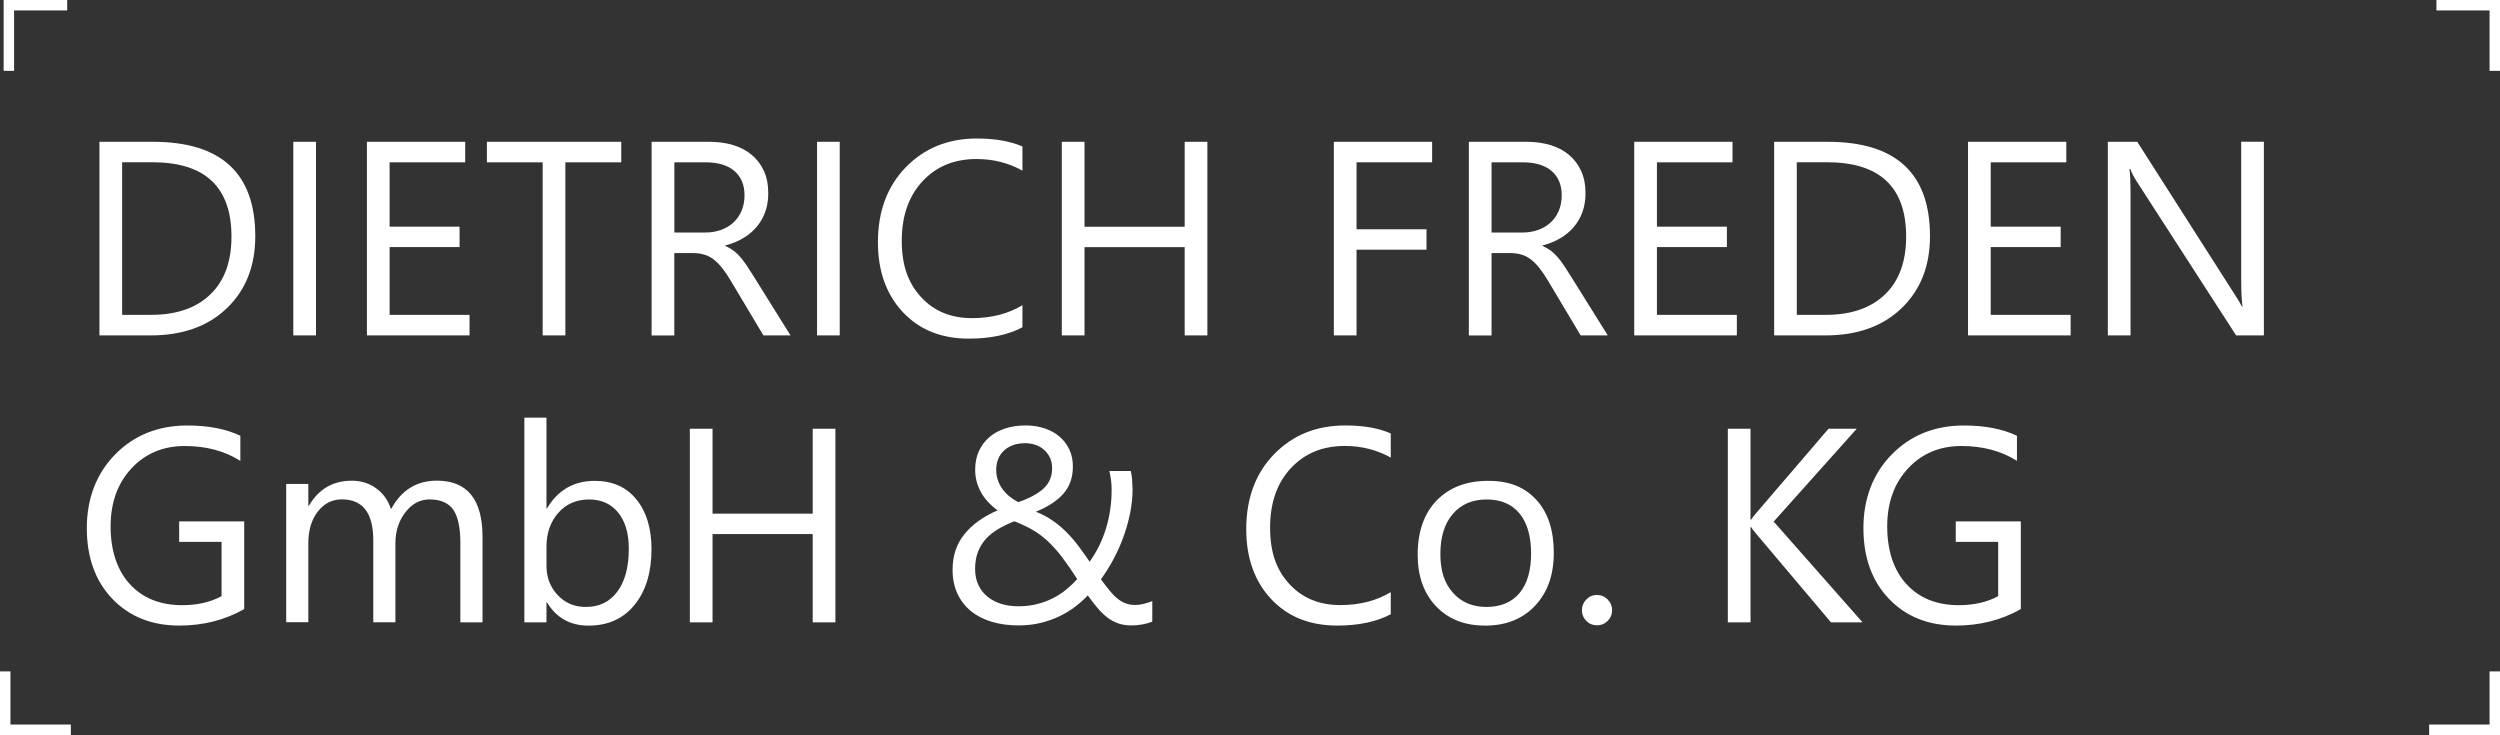 <?xml version="1.0" encoding="UTF-8"?>
<svg id="Ebene_1" xmlns="http://www.w3.org/2000/svg" viewBox="0 0 479.2 140.88">
  <rect x="0" y="0" width="479.2" height="140.88" fill="#333333" stroke="none"/>
  <defs>
    <style>
      .cls-1 {
        fill: #fff;
      }

      .cls-2 {
        isolation: isolate;
      }
    </style>
  </defs>
  <g id="Gruppe_5019">
    <g id="DIETRICH_FREDEN_GmbH_Co._KG" class="cls-2">
      <g class="cls-2">
        <path class="cls-1" d="M19.06,64.29V27.18h10.25c13.08,0,19.62,6.03,19.62,18.09,0,5.73-1.82,10.33-5.45,13.81-3.63,3.48-8.49,5.21-14.58,5.21h-9.83ZM23.41,31.11v29.24h5.54c4.87,0,8.65-1.3,11.36-3.91,2.71-2.6,4.06-6.3,4.06-11.08,0-9.51-5.06-14.26-15.17-14.26h-5.8Z"/>
        <path class="cls-1" d="M60.57,64.29h-4.35V27.18h4.35v37.11Z"/>
        <path class="cls-1" d="M90,64.29h-19.67V27.18h18.84v3.93h-14.49v12.34h13.41v3.91h-13.41v12.99h15.32v3.93Z"/>
        <path class="cls-1" d="M119.08,31.11h-10.71v33.18h-4.35V31.11h-10.69v-3.93h25.75v3.93Z"/>
        <path class="cls-1" d="M151.51,64.29h-5.18l-6.21-10.4c-.57-.97-1.12-1.79-1.66-2.47-.54-.68-1.08-1.24-1.64-1.67-.56-.43-1.16-.75-1.81-.94-.65-.2-1.38-.3-2.19-.3h-3.57v15.79h-4.35V27.18h11.08c1.62,0,3.12.2,4.49.61,1.37.41,2.56,1.02,3.57,1.85,1.01.83,1.8,1.86,2.37,3.09.57,1.23.85,2.68.85,4.33,0,1.29-.19,2.48-.58,3.56-.39,1.08-.94,2.04-1.66,2.88-.72.85-1.58,1.57-2.59,2.16-1.01.6-2.14,1.06-3.4,1.38v.1c.62.28,1.16.59,1.62.94.46.35.89.77,1.31,1.26.41.48.82,1.03,1.23,1.64.41.61.86,1.32,1.36,2.13l6.96,11.15ZM129.26,31.11v13.46h5.9c1.09,0,2.09-.16,3.01-.49.92-.33,1.72-.8,2.39-1.41.67-.61,1.2-1.36,1.58-2.25.38-.89.57-1.88.57-2.99,0-1.98-.64-3.53-1.93-4.65-1.29-1.11-3.14-1.67-5.58-1.67h-5.95Z"/>
        <path class="cls-1" d="M160.96,64.29h-4.35V27.18h4.35v37.11Z"/>
        <path class="cls-1" d="M195.97,62.74c-2.74,1.45-6.16,2.17-10.25,2.17-5.28,0-9.51-1.7-12.68-5.1-3.17-3.4-4.76-7.86-4.76-13.38,0-5.93,1.79-10.73,5.36-14.39,3.57-3.66,8.1-5.49,13.59-5.49,3.52,0,6.43.51,8.75,1.53v4.63c-2.66-1.48-5.59-2.23-8.8-2.23-4.26,0-7.72,1.42-10.36,4.27-2.65,2.85-3.97,6.65-3.97,11.41s1.24,8.12,3.71,10.8c2.47,2.68,5.72,4.02,9.74,4.02,3.73,0,6.95-.83,9.68-2.48v4.22Z"/>
        <path class="cls-1" d="M231.43,64.29h-4.35v-16.92h-19.2v16.92h-4.35V27.18h4.35v16.28h19.2v-16.28h4.35v37.11Z"/>
        <path class="cls-1" d="M274.51,31.11h-14.49v12.84h13.41v3.91h-13.41v16.43h-4.35V27.18h18.84v3.93Z"/>
        <path class="cls-1" d="M308.16,64.29h-5.18l-6.21-10.4c-.57-.97-1.12-1.79-1.66-2.47-.54-.68-1.08-1.24-1.64-1.67-.56-.43-1.16-.75-1.81-.94-.65-.2-1.38-.3-2.19-.3h-3.57v15.79h-4.35V27.18h11.08c1.62,0,3.12.2,4.49.61,1.37.41,2.56,1.02,3.57,1.85,1.01.83,1.8,1.86,2.37,3.09.57,1.23.85,2.68.85,4.33,0,1.29-.19,2.48-.58,3.56-.39,1.08-.94,2.04-1.66,2.88-.72.85-1.58,1.57-2.59,2.16-1.01.6-2.14,1.06-3.4,1.38v.1c.62.28,1.16.59,1.62.94.46.35.89.77,1.31,1.26.41.48.82,1.03,1.23,1.64.41.61.86,1.32,1.36,2.13l6.96,11.15ZM285.9,31.11v13.46h5.9c1.09,0,2.09-.16,3.01-.49.92-.33,1.72-.8,2.39-1.41.67-.61,1.2-1.36,1.58-2.25s.57-1.88.57-2.99c0-1.98-.64-3.53-1.93-4.65-1.29-1.11-3.14-1.67-5.58-1.67h-5.95Z"/>
        <path class="cls-1" d="M332.92,64.29h-19.67V27.18h18.84v3.93h-14.49v12.34h13.41v3.91h-13.41v12.99h15.32v3.93Z"/>
        <path class="cls-1" d="M340.07,64.29V27.18h10.25c13.08,0,19.62,6.03,19.62,18.09,0,5.73-1.82,10.33-5.45,13.81-3.63,3.48-8.49,5.21-14.58,5.21h-9.83ZM344.41,31.11v29.24h5.54c4.87,0,8.65-1.3,11.36-3.91,2.71-2.6,4.06-6.3,4.06-11.08,0-9.51-5.06-14.26-15.17-14.26h-5.8Z"/>
        <path class="cls-1" d="M396.9,64.29h-19.67V27.18h18.84v3.93h-14.49v12.34h13.41v3.91h-13.41v12.99h15.32v3.93Z"/>
        <path class="cls-1" d="M433.95,64.29h-5.33l-19.1-29.58c-.48-.74-.88-1.52-1.19-2.33h-.16c.14.79.21,2.49.21,5.1v26.81h-4.35V27.18h5.64l18.58,29.11c.78,1.21,1.28,2.04,1.5,2.48h.1c-.17-1.07-.26-2.89-.26-5.46v-26.14h4.35v37.11Z"/>
      </g>
      <g class="cls-2">
        <path class="cls-1" d="M46.81,116.75c-3.73,2.11-7.87,3.16-12.42,3.16-5.3,0-9.58-1.71-12.85-5.12-3.27-3.42-4.9-7.94-4.9-13.56s1.82-10.46,5.45-14.14,8.23-5.53,13.81-5.53c4.04,0,7.43.66,10.17,1.97v4.81c-3-1.9-6.56-2.85-10.66-2.85s-7.57,1.43-10.22,4.3c-2.66,2.86-3.99,6.57-3.99,11.13s1.23,8.38,3.7,11.06,5.81,4.02,10.04,4.02c2.9,0,5.41-.58,7.53-1.73v-10.4h-8.13v-3.93h12.47v16.82Z"/>
        <path class="cls-1" d="M92.48,119.29h-4.24v-15.22c0-2.93-.45-5.05-1.36-6.37-.91-1.31-2.43-1.97-4.57-1.97-1.81,0-3.35.83-4.62,2.48-1.27,1.66-1.9,3.64-1.9,5.95v15.11h-4.24v-15.73c0-5.21-2.01-7.82-6.03-7.82-1.86,0-3.4.78-4.61,2.34-1.21,1.56-1.81,3.59-1.81,6.09v15.11h-4.24v-26.5h4.24v4.19h.1c1.88-3.21,4.62-4.81,8.23-4.81,1.81,0,3.39.5,4.74,1.51,1.35,1.01,2.27,2.33,2.77,3.97,1.97-3.66,4.9-5.49,8.8-5.49,5.83,0,8.75,3.6,8.75,10.79v16.33Z"/>
        <path class="cls-1" d="M104.85,115.46h-.1v3.83h-4.24v-39.23h4.24v17.39h.1c2.09-3.52,5.14-5.28,9.16-5.28,3.4,0,6.06,1.19,7.98,3.56s2.89,5.55,2.89,9.54c0,4.43-1.08,7.98-3.23,10.65-2.16,2.67-5.11,4-8.85,4-3.5,0-6.15-1.48-7.95-4.45ZM104.75,104.77v3.7c0,2.19.71,4.05,2.13,5.58,1.42,1.53,3.23,2.29,5.42,2.29,2.57,0,4.58-.98,6.04-2.95s2.19-4.7,2.19-8.2c0-2.95-.68-5.26-2.04-6.94-1.36-1.67-3.21-2.51-5.54-2.51-2.47,0-4.45.86-5.95,2.58s-2.25,3.87-2.25,6.46Z"/>
        <path class="cls-1" d="M160.13,119.29h-4.35v-16.92h-19.2v16.92h-4.35v-37.11h4.35v16.28h19.2v-16.28h4.35v37.11Z"/>
        <path class="cls-1" d="M216.91,119.88c-.98,0-1.85-.13-2.6-.4-.75-.27-1.45-.65-2.08-1.14-.64-.49-1.25-1.09-1.85-1.8-.59-.71-1.22-1.51-1.88-2.41-.69.74-1.49,1.46-2.39,2.15-.91.69-1.91,1.3-3.02,1.84-1.1.53-2.31.96-3.62,1.28-1.31.32-2.73.48-4.27.48-1.86,0-3.57-.23-5.12-.7s-2.88-1.15-3.99-2.06c-1.1-.91-1.96-2.02-2.58-3.35-.61-1.33-.92-2.86-.92-4.58,0-2.64.75-4.9,2.25-6.77,1.5-1.87,3.62-3.4,6.37-4.59-.52-.38-1.04-.82-1.55-1.33s-.98-1.09-1.38-1.73c-.41-.65-.73-1.36-.98-2.15s-.38-1.64-.38-2.58c0-1.36.25-2.57.74-3.62.49-1.05,1.17-1.94,2.03-2.67s1.88-1.27,3.05-1.64,2.44-.56,3.8-.56,2.58.19,3.69.56c1.11.37,2.07.9,2.87,1.59.8.69,1.43,1.52,1.88,2.48.45.97.67,2.04.67,3.24,0,2.07-.59,3.79-1.77,5.16-1.18,1.37-2.96,2.54-5.32,3.51,1.19.47,2.27,1.04,3.23,1.71.97.67,1.86,1.42,2.68,2.25s1.58,1.72,2.29,2.67c.71.95,1.41,1.93,2.1,2.95,1.4-1.95,2.45-4.1,3.16-6.44.71-2.35,1.06-4.8,1.06-7.38,0-.66-.04-1.27-.12-1.85-.08-.58-.19-1.15-.32-1.72h4.11c.14.57.22,1.11.25,1.62.03.51.06,1.12.09,1.82,0,1.57-.16,3.15-.49,4.74-.33,1.59-.77,3.13-1.32,4.62-.55,1.49-1.2,2.91-1.93,4.26-.73,1.35-1.51,2.58-2.32,3.7.6.83,1.16,1.55,1.66,2.16.5.61,1,1.13,1.51,1.54s1.04.72,1.58.92c.54.2,1.16.3,1.85.3.52,0,1.04-.07,1.58-.21.53-.14,1.09-.31,1.66-.52v3.93c-.62.24-1.27.42-1.95.54-.68.12-1.35.18-2.01.18ZM195.2,116.21c1.31,0,2.52-.14,3.62-.43,1.1-.28,2.12-.66,3.05-1.14.93-.47,1.78-1.03,2.54-1.66.76-.63,1.45-1.29,2.07-1.98-1.05-1.64-2.02-3.04-2.91-4.21-.89-1.17-1.79-2.17-2.69-3.02-.91-.84-1.87-1.57-2.9-2.17-1.03-.6-2.21-1.16-3.56-1.68-1.09.43-2.09.91-3,1.44-.92.53-1.7,1.15-2.37,1.86s-1.19,1.55-1.57,2.5c-.38.95-.57,2.06-.57,3.34,0,1.17.21,2.21.65,3.11.43.9,1.02,1.64,1.77,2.24.75.59,1.62,1.04,2.63,1.35s2.08.45,3.24.45ZM201.67,89.79c0-.86-.16-1.6-.48-2.2-.32-.6-.72-1.1-1.22-1.5-.49-.4-1.04-.69-1.64-.87-.6-.18-1.2-.27-1.79-.27-1.69,0-3.04.46-4.05,1.37-1.01.92-1.52,2.16-1.54,3.73,0,.71.11,1.37.32,1.99s.52,1.2.91,1.73c.39.54.84,1.01,1.36,1.42s1.07.77,1.66,1.06c2.17-.76,3.79-1.64,4.87-2.65,1.07-1.01,1.6-2.28,1.6-3.82Z"/>
        <path class="cls-1" d="M266.57,117.74c-2.74,1.45-6.16,2.17-10.25,2.17-5.28,0-9.51-1.7-12.68-5.1-3.17-3.4-4.76-7.86-4.76-13.38,0-5.93,1.79-10.73,5.36-14.39,3.57-3.66,8.1-5.49,13.59-5.49,3.52,0,6.43.51,8.75,1.53v4.63c-2.66-1.48-5.59-2.23-8.8-2.23-4.26,0-7.72,1.42-10.36,4.27-2.65,2.85-3.97,6.65-3.97,11.41s1.24,8.12,3.71,10.8c2.47,2.68,5.72,4.02,9.74,4.02,3.73,0,6.95-.83,9.68-2.48v4.22Z"/>
        <path class="cls-1" d="M284.63,119.91c-3.92,0-7.04-1.24-9.38-3.71-2.34-2.48-3.51-5.76-3.51-9.85,0-4.45,1.22-7.93,3.65-10.43,2.43-2.5,5.72-3.75,9.86-3.75s7.03,1.22,9.25,3.65c2.22,2.43,3.33,5.81,3.33,10.12s-1.2,7.61-3.58,10.16c-2.39,2.54-5.59,3.82-9.61,3.82ZM284.94,95.74c-2.73,0-4.88.93-6.47,2.78-1.59,1.85-2.38,4.41-2.38,7.67s.8,5.62,2.41,7.43c1.6,1.81,3.75,2.72,6.44,2.72s4.85-.89,6.33-2.67c1.48-1.78,2.21-4.3,2.21-7.58s-.74-5.87-2.21-7.66c-1.47-1.79-3.58-2.69-6.33-2.69Z"/>
        <path class="cls-1" d="M306.09,119.86c-.79,0-1.47-.28-2.03-.85-.56-.57-.84-1.25-.84-2.04s.28-1.48.84-2.06c.56-.58,1.24-.87,2.03-.87s1.5.29,2.07.87c.57.58.85,1.26.85,2.06s-.29,1.48-.85,2.04c-.57.57-1.26.85-2.07.85Z"/>
        <path class="cls-1" d="M357.02,119.29h-6.06l-14.34-16.98c-.54-.64-.86-1.07-.98-1.29h-.1v18.27h-4.35v-37.11h4.35v17.44h.1c.24-.38.57-.8.98-1.27l13.87-16.17h5.41l-15.92,17.8,17.03,19.31Z"/>
        <path class="cls-1" d="M387.35,116.75c-3.73,2.11-7.87,3.16-12.42,3.16-5.3,0-9.58-1.71-12.85-5.12-3.27-3.42-4.9-7.94-4.9-13.56s1.82-10.46,5.45-14.14,8.23-5.53,13.81-5.53c4.04,0,7.43.66,10.17,1.97v4.81c-3-1.9-6.56-2.85-10.66-2.85s-7.57,1.43-10.22,4.3c-2.66,2.86-3.99,6.57-3.99,11.13s1.23,8.38,3.7,11.06c2.47,2.68,5.81,4.02,10.04,4.02,2.9,0,5.41-.58,7.53-1.73v-10.4h-8.13v-3.93h12.47v16.82Z"/>
      </g>
    </g>
    <g id="Pfad_154">
      <polygon class="cls-1" points="2.7 13.58 .7 13.58 .7 0 12.88 0 12.88 2 2.7 2 2.7 13.58"/>
    </g>
    <g id="Pfad_157">
      <polygon class="cls-1" points="479.2 13.58 477.2 13.58 477.2 2 467.02 2 467.02 0 479.2 0 479.2 13.58"/>
    </g>
    <g id="Pfad_155">
      <polygon class="cls-1" points="13.58 140.88 0 140.88 0 128.7 2 128.7 2 138.88 13.58 138.88 13.58 140.88"/>
    </g>
    <g id="Pfad_156">
      <polygon class="cls-1" points="479.2 140.88 465.62 140.88 465.62 138.88 477.2 138.88 477.2 128.7 479.2 128.7 479.2 140.88"/>
    </g>
  </g>
</svg>